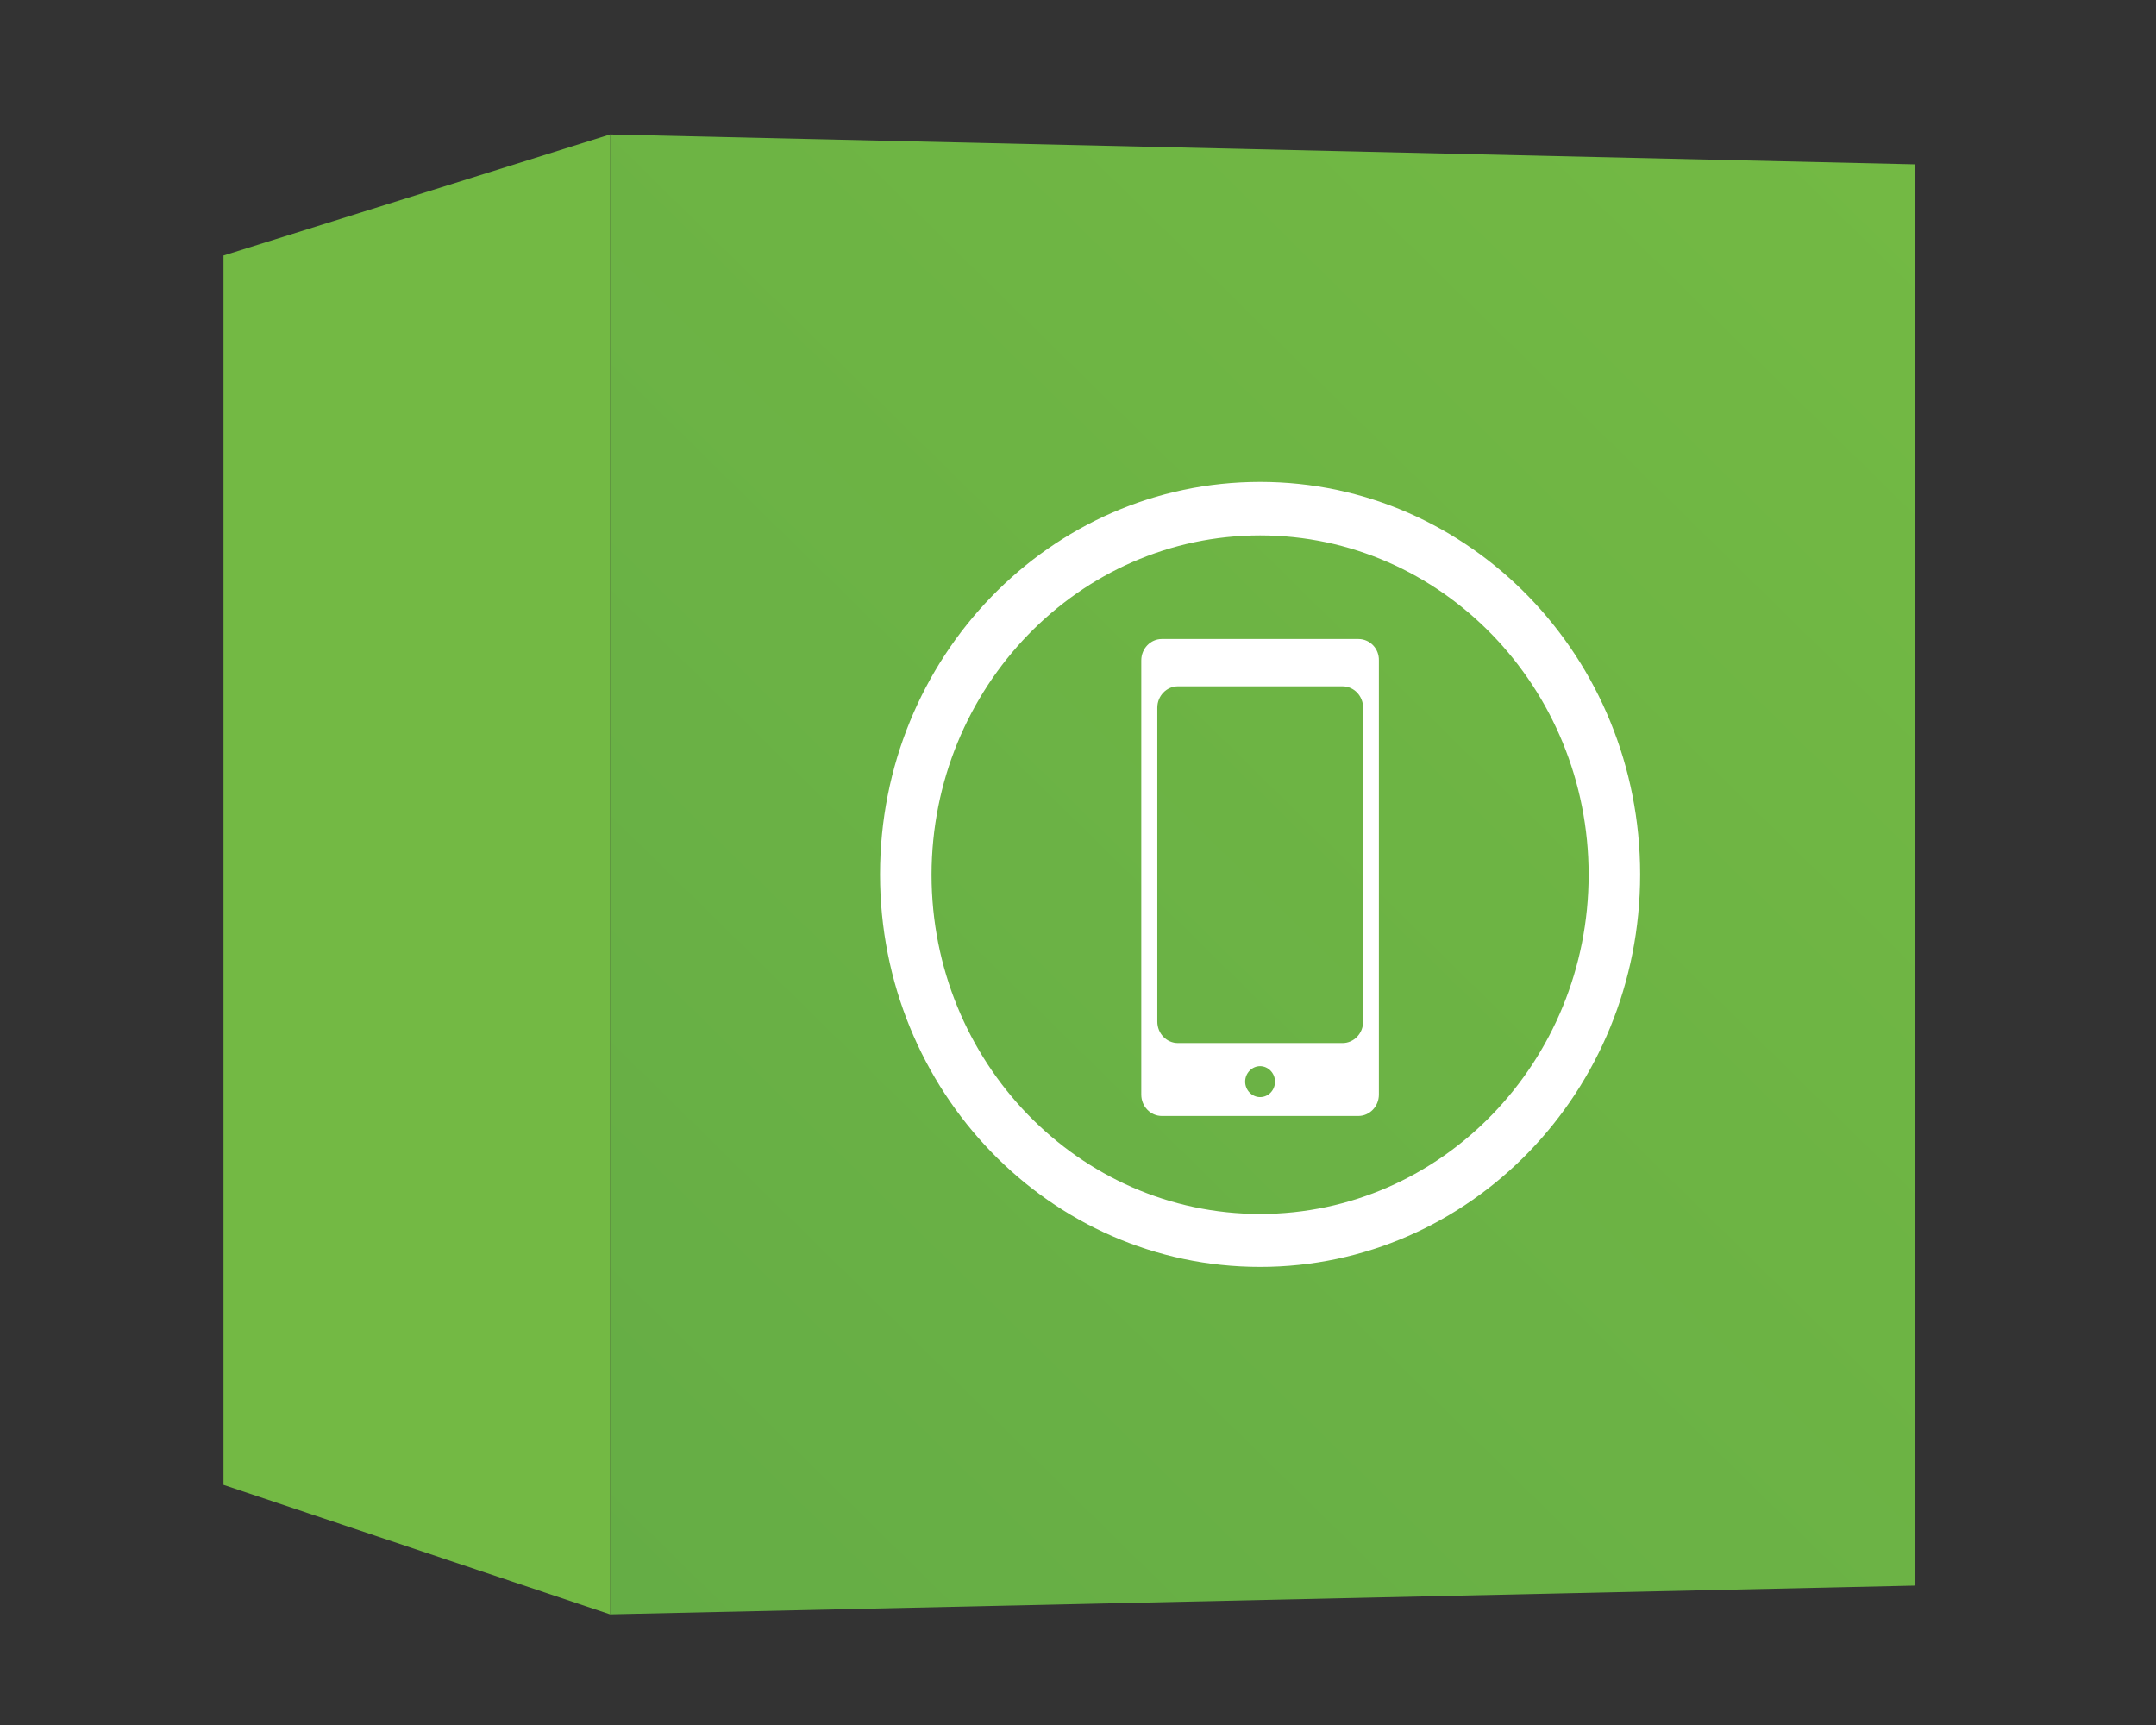 <?xml version="1.0" encoding="utf-8"?>
<!-- Generator: Adobe Illustrator 18.1.1, SVG Export Plug-In . SVG Version: 6.00 Build 0)  -->
<svg version="1.1" id="Layer_1" xmlns="http://www.w3.org/2000/svg" xmlns:xlink="http://www.w3.org/1999/xlink" x="0px" y="0px" width="180px" height="144px"
	 viewBox="0 0 195 156" enable-background="new 0 0 195 156" xml:space="preserve">
<rect x="0" y="0" width="195" height="156" fill="#333333" stroke="none"/>
<g>
	
		<linearGradient id="SVGID_1_" gradientUnits="userSpaceOnUse" x1="2388.008" y1="1415.261" x2="-839.247" y2="-1868.817" gradientTransform="matrix(0.038 0 0 -0.038 83.208 70.445)">
		<stop  offset="0" style="stop-color:#73B944"/>
		<stop  offset="1" style="stop-color:#65AD45"/>
	</linearGradient>
	<polygon fill="url(#SVGID_1_)" points="173.17,143.396 55.174,145.994 55.174,12.159 
		173.17,14.858 	"/>
	<polygon fill="#73B944" points="55.174,145.994 20.213,134.281 20.213,23.108 55.174,12.159 	"/>
	<g>
		<path fill="#FFFFFF" d="M113.969,48.419c16.373,0,29.715,13.75,29.715,30.683
			c0,16.908-13.317,30.683-29.716,30.683S84.253,96.035,84.253,79.102
			C84.279,62.169,97.596,48.419,113.969,48.419 M113.969,43.581
			c-18.996,0-34.375,15.889-34.375,35.496s15.38,35.496,34.375,35.496
			s34.375-15.889,34.375-35.496S132.964,43.581,113.969,43.581L113.969,43.581z"/>
		<path fill="#FFFFFF" d="M122.855,57.789h-17.773c-1.019,0-1.859,0.866-1.859,1.935v39.264
			c0,1.069,0.84,1.935,1.859,1.935h17.773c1.019,0,1.859-0.866,1.859-1.935V59.724
			C124.739,58.655,123.899,57.789,122.855,57.789z M113.969,99.218
			c-0.738,0-1.35-0.637-1.35-1.4s0.611-1.4,1.35-1.4
			c0.738,0,1.35,0.637,1.35,1.4C115.318,98.581,114.732,99.218,113.969,99.218z
			 M123.288,92.394c0,1.069-0.84,1.935-1.859,1.935h-14.896
			c-1.019,0-1.859-0.866-1.859-1.935V64.002c0-1.069,0.84-1.935,1.859-1.935
			h14.896c1.019,0,1.859,0.866,1.859,1.935V92.394z"/>
	</g>
</g>
</svg>
